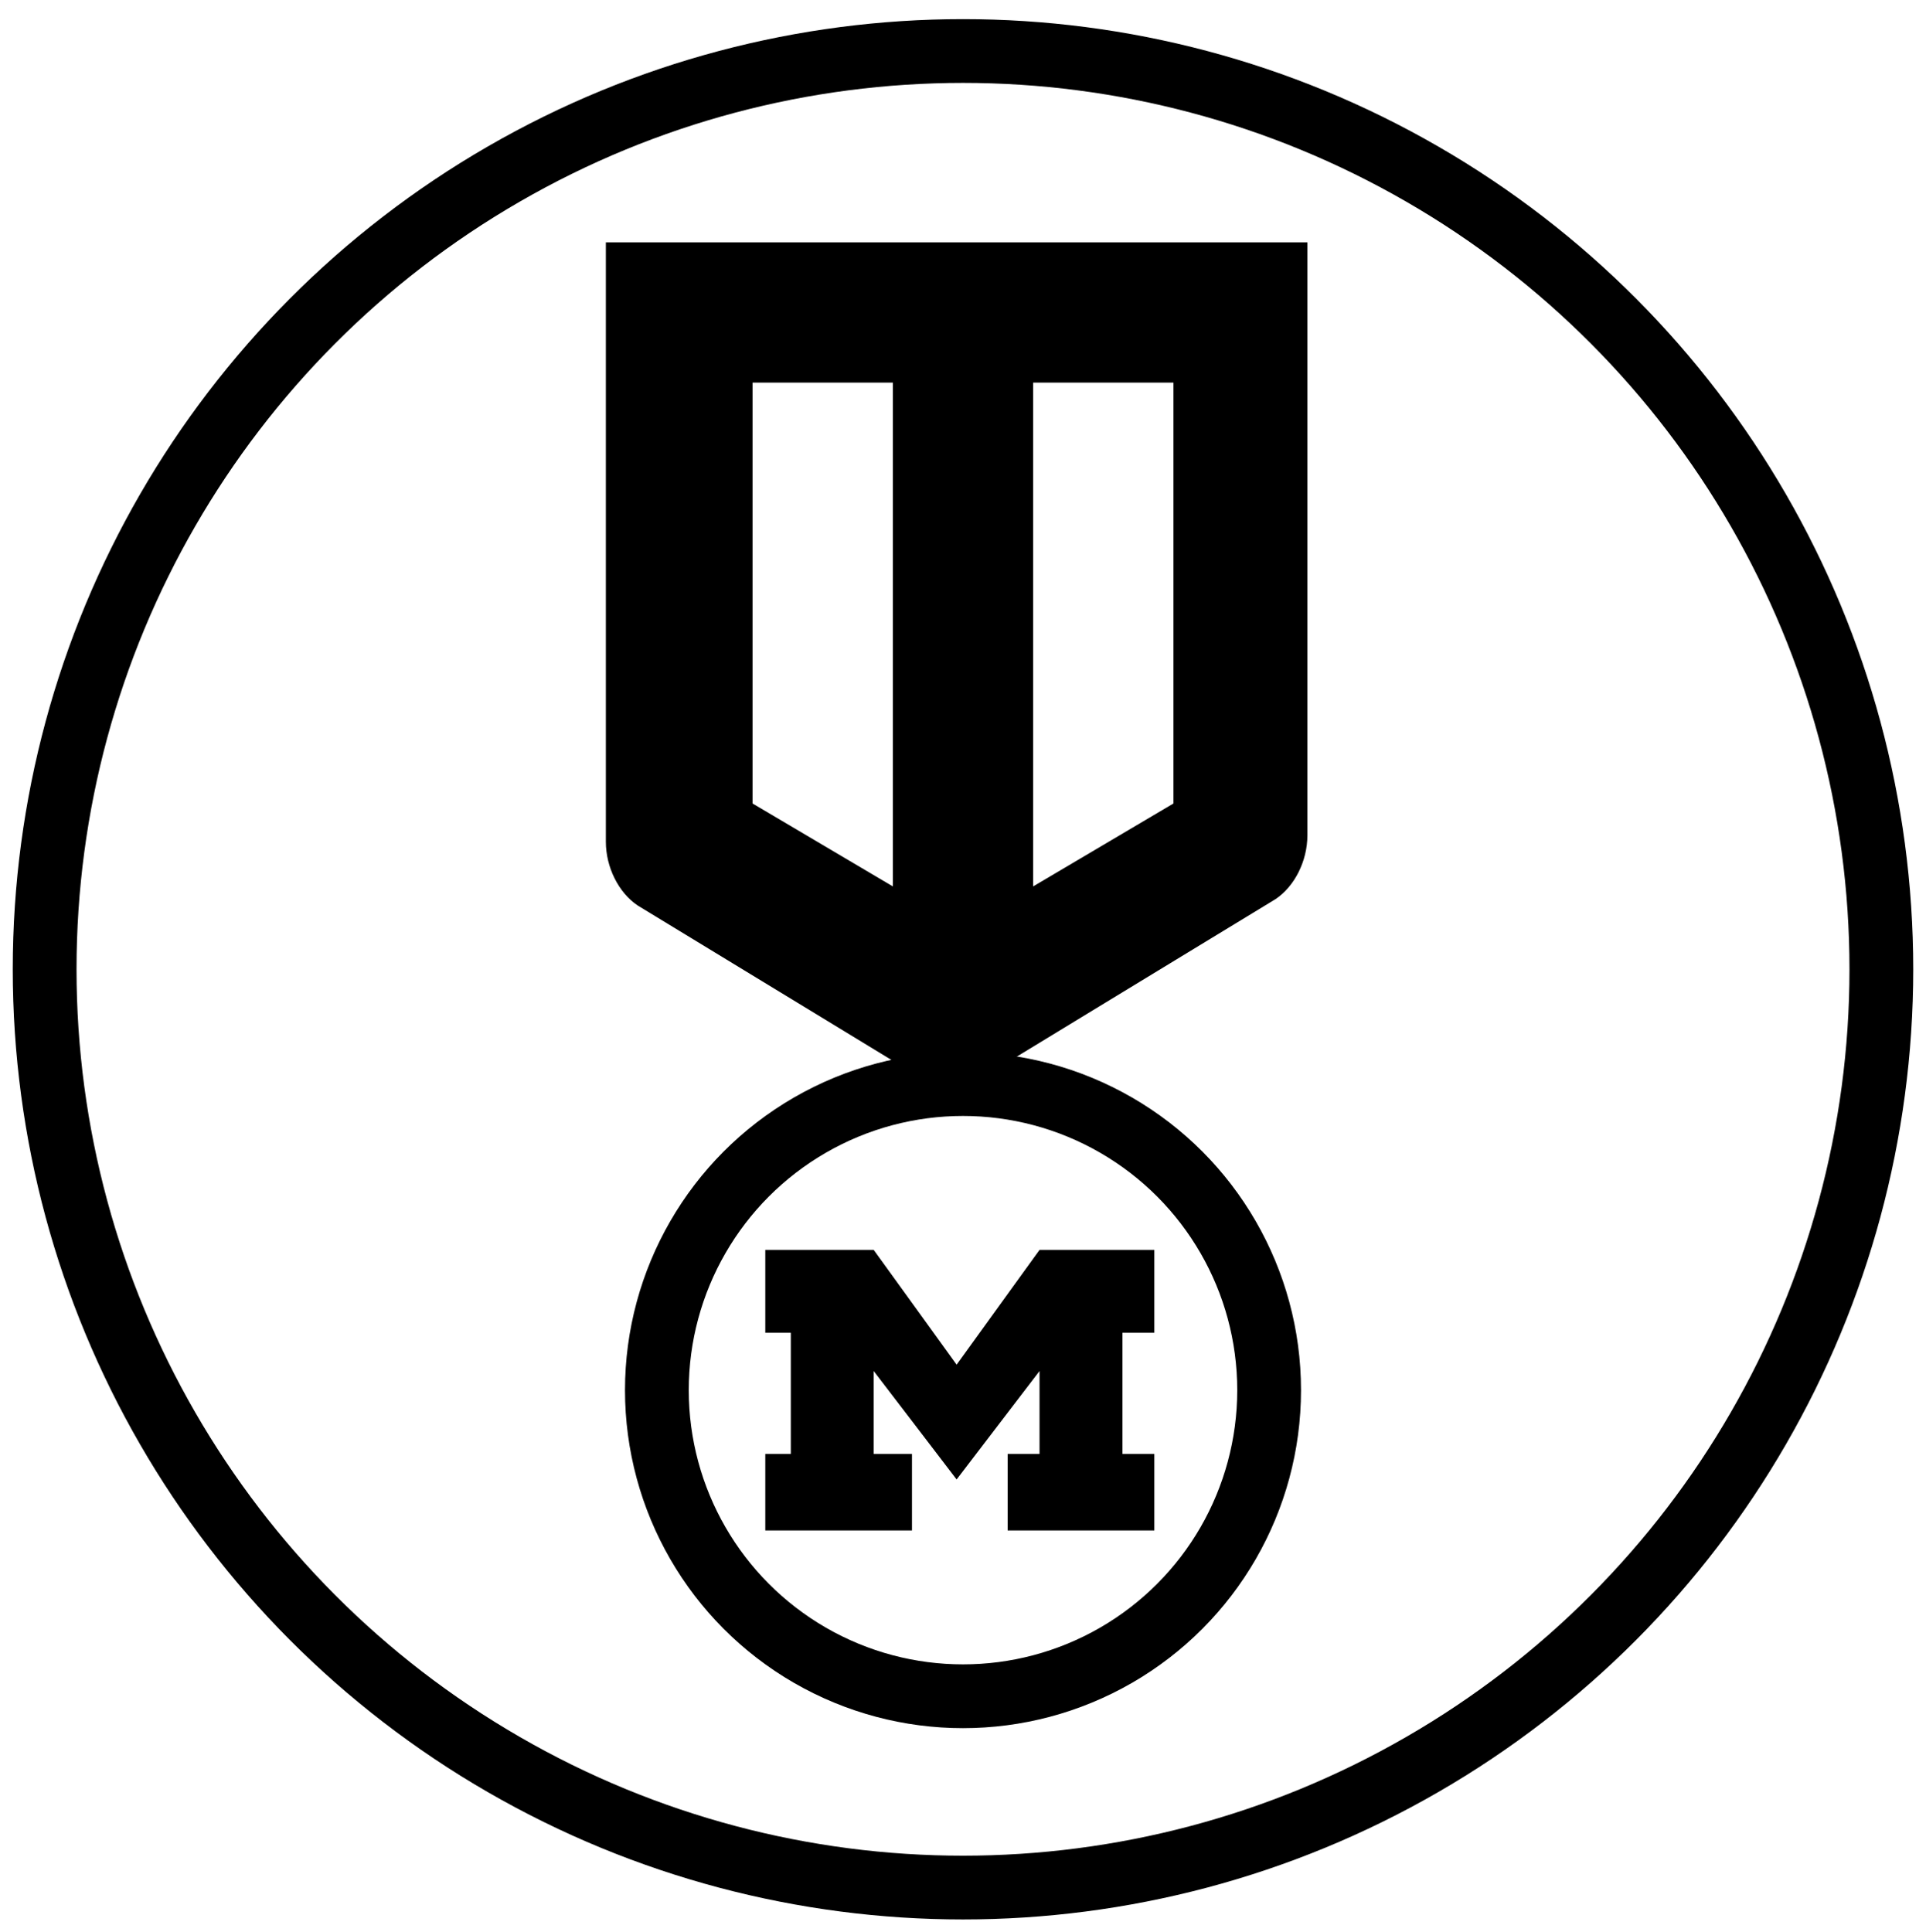 <?xml version="1.0" encoding="UTF-8"?> <!-- Generator: Adobe Illustrator 24.3.0, SVG Export Plug-In . SVG Version: 6.00 Build 0) --> <svg xmlns="http://www.w3.org/2000/svg" xmlns:xlink="http://www.w3.org/1999/xlink" version="1.1" id="Layer_1" x="0px" y="0px" viewBox="0 0 30.2 30.3" style="enable-background:new 0 0 30.2 30.3;" xml:space="preserve"> <style type="text/css"> .st0{fill:none;} .st1{display:none;} .st2{display:inline;} .st3{fill:none;stroke:#000000;stroke-miterlimit:10;} .st4{clip-path:url(#SVGID_2_);} .st5{clip-path:url(#SVGID_4_);} .st6{clip-path:url(#SVGID_6_);} .st7{clip-path:url(#SVGID_8_);} .st8{clip-path:url(#SVGID_10_);} .st9{clip-path:url(#SVGID_12_);} .st10{clip-path:url(#SVGID_14_);} .st11{clip-path:url(#SVGID_16_);} .st12{clip-path:url(#SVGID_18_);} .st13{clip-path:url(#SVGID_20_);} .st14{clip-path:url(#SVGID_22_);} .st15{clip-path:url(#SVGID_24_);} .st16{clip-path:url(#SVGID_26_);} .st17{clip-path:url(#SVGID_28_);} .st18{clip-path:url(#SVGID_30_);} .st19{clip-path:url(#SVGID_32_);} .st20{clip-path:url(#SVGID_34_);} .st21{clip-path:url(#SVGID_36_);} .st22{clip-path:url(#SVGID_38_);} .st23{clip-path:url(#SVGID_40_);} .st24{clip-path:url(#SVGID_42_);} .st25{clip-path:url(#SVGID_44_);} .st26{clip-path:url(#SVGID_46_);} </style> <g> <rect x="3.1" y="3.7" class="st0" width="24" height="24"></rect> </g> <g class="st1"> <path class="st2" d="M21.1,18.7v3h-12v-3h-2v3c0,1.1,0.9,2,2,2h12c1.1,0,2-0.9,2-2v-3H21.1z M20.1,14.7l-1.4-1.4l-2.6,2.6V7.7h-2 v8.2l-2.6-2.6l-1.4,1.4l5,5L20.1,14.7z"></path> </g> <circle class="st3" cx="15.1" cy="15.2" r="14.4"></circle> <path class="st0" d="M6.4,6.3h17.4v17.4H6.4V6.3z"></path> <path class="st1" d="M20.9,9.2H9.3c-0.8,0-1.5,0.7-1.5,1.5v8.7c0,0.8,0.7,1.5,1.5,1.5h11.6c0.8,0,1.5-0.7,1.5-1.5v-8.7 C22.4,9.9,21.7,9.2,20.9,9.2z M20.9,19.4H9.3v-8.7h11.6C20.9,10.7,20.9,19.4,20.9,19.4z M9.3,6.3h11.6v1.5H9.3V6.3z M9.3,22.3h11.6 v1.5H9.3V22.3z M15.1,15c1,0,1.8-0.8,1.8-1.8s-0.8-1.8-1.8-1.8s-1.8,0.8-1.8,1.8S14.1,15,15.1,15z M15.1,12.5c0.4,0,0.7,0.3,0.7,0.7 s-0.3,0.7-0.7,0.7s-0.7-0.3-0.7-0.7C14.4,12.8,14.7,12.5,15.1,12.5z M18.7,17.9c0-1.5-2.4-2.2-3.6-2.2s-3.6,0.7-3.6,2.2v0.7h7.3 L18.7,17.9L18.7,17.9z M12.8,17.6c0.4-0.4,1.5-0.7,2.3-0.7c0.9,0,1.9,0.3,2.3,0.7H12.8z"></path> <g> <rect x="5.5" y="4.3" class="st0" width="19.3" height="19.3"></rect> </g> <g> <g> <polygon class="st1" points="13.5,15.5 15.1,18 16.7,15.5 16.7,18.8 18.3,18.8 18.3,13.1 16.7,13.1 15.1,15.5 13.5,13.1 11.9,13.1 11.9,18.8 13.5,18.8 "></polygon> <g id="CoE-vert-4c_x5F_BW_x5F_RGB_1_" class="st1"> <g class="st2"> <g> <defs> <rect id="SVGID_1_" x="9.4" y="11.6" width="11.4" height="11.2"></rect> </defs> <clipPath id="SVGID_2_"> <use xlink:href="#SVGID_1_" style="overflow:visible;"></use> </clipPath> <polygon class="st4" points="15.2,17 14,15.3 14,16.6 14.5,16.6 14.5,17.8 12.2,17.8 12.2,16.6 12.6,16.6 12.6,14.7 12.2,14.7 12.2,13.5 14,13.5 15.2,15.2 16.5,13.5 18.3,13.5 18.3,14.7 17.8,14.7 17.8,16.6 18.3,16.6 18.3,17.8 16,17.8 16,16.6 16.5,16.6 16.5,15.3 "></polygon> </g> <g> <defs> <rect id="SVGID_3_" x="9.4" y="11.6" width="11.4" height="11.2"></rect> </defs> <clipPath id="SVGID_4_"> <use xlink:href="#SVGID_3_" style="overflow:visible;"></use> </clipPath> <g class="st5"> <g> <defs> <rect id="SVGID_5_" x="9.4" y="11.6" width="11.4" height="11.2"></rect> </defs> <clipPath id="SVGID_6_"> <use xlink:href="#SVGID_5_" style="overflow:visible;"></use> </clipPath> <path class="st6" d="M19.1,21.4L19.1,21.4C19.1,21.4,19.2,21.4,19.1,21.4C19.2,21.4,19.2,21.4,19.1,21.4v-0.1H19l0,0l0,0 C19,21.4,19,21.4,19.1,21.4L19.1,21.4h-0.3l0,0c0,0,0.1,0,0.1-0.1L19,21l0,0c0.1,0,0.1,0,0.1,0s0,0,0,0.1l0.1,0.3 c0,0.1,0,0.1,0.1,0.1l0,0h-0.2V21.4z M19.1,21.1L19,21.2h0.1V21.1z M17.5,21.3c0,0-0.1,0.1-0.2,0.1s-0.2-0.1-0.2-0.2 s0.1-0.2,0.2-0.2s0.1,0,0.1,0.1l0,0v0.1l0,0c0,0,0,0,0-0.1c0,0,0,0-0.1,0s-0.1,0.1-0.1,0.2s0.1,0.2,0.2,0.2 C17.4,21.4,17.4,21.3,17.5,21.3L17.5,21.3z M17.6,21.4L17.6,21.4L17.6,21.4c0.1-0.1,0.1-0.1,0.1-0.1v-0.2V21c0,0,0,0-0.1,0 l0,0h0.2l0,0h-0.1c0,0,0,0,0,0.1v0.1h0.1h0.1v-0.1c0-0.1,0-0.1-0.1-0.1l0,0H18l0,0c0,0,0,0,0,0.1v0.2v0.1c0,0,0,0,0.1,0l0,0 h-0.2l0,0H18c0,0,0,0,0-0.1v-0.1h-0.1h-0.1v0.1c0,0.1,0,0.1,0.1,0.1l0,0C17.9,21.4,17.6,21.4,17.6,21.4z M18.1,21.4 L18.1,21.4C18.2,21.4,18.2,21.4,18.1,21.4l0.1-0.1v-0.2c0-0.1,0-0.1-0.1-0.1l0,0h0.2l0,0c-0.1,0-0.1,0-0.1,0.1v0.2v0.1 c0,0,0,0,0.1,0l0,0H18.1z M16.8,21.4L16.8,21.4C16.9,21.4,16.9,21.4,16.8,21.4l0.1-0.1v-0.2c0-0.1,0-0.1-0.1-0.1l0,0H17l0,0 c0,0,0,0,0,0.1v0.2v0.1c0,0,0,0,0.1,0l0,0C17.1,21.4,16.8,21.4,16.8,21.4z M16.6,21.4L16.6,21.4c0.1,0,0.1,0,0.1-0.1v-0.2 l-0.2,0.3l0,0L16.4,21v0.3c0,0,0,0.1,0.1,0.1l0,0h-0.2l0,0h0.1v-0.1v-0.2c0,0,0,0,0-0.1l0,0l0,0h0.1l0.1,0.3l0.2-0.3h0.1l0,0 c-0.1,0-0.1,0-0.1,0.1v0.2v0.1c0,0,0,0,0.1,0l0,0C16.9,21.4,16.6,21.4,16.6,21.4z M19.4,21.4L19.4,21.4L19.4,21.4 c0.1-0.1,0.1-0.4,0.1-0.4s0,0-0.1,0l0,0h0.1c0,0.1,0,0.1,0.1,0.1l0.1,0.2v-0.2c0-0.1,0-0.1-0.1-0.1l0,0h0.2l0,0 c0,0-0.1,0-0.1,0.1v0.3l0,0v-0.1c0,0,0-0.1-0.1-0.1L19.4,21v0.2c0,0.1,0,0.1,0.1,0.1l0,0h-0.1V21.4z M15.6,21.2 c0,0.2-0.1,0.2-0.2,0.2c-0.1,0-0.2-0.1-0.2-0.2s0.1-0.2,0.2-0.2S15.6,21.1,15.6,21.2 M15.3,21.4 C15.4,21.4,15.4,21.4,15.3,21.4c0.1-0.1,0.1-0.2,0.1-0.2c0-0.1,0-0.1-0.1-0.1c0,0,0,0-0.1,0h-0.1v0.1 C15.2,21.2,15.2,21.3,15.3,21.4L15.3,21.4 M15.6,21.4L15.6,21.4h0.2l0,0c0,0-0.1,0-0.1-0.1v-0.1h0.1c0.1,0,0.1,0,0.1,0.1l0,0 v-0.1l0,0c0,0,0,0.1-0.1,0.1h-0.1V21c0,0,0,0,0.1,0s0.1,0,0.1,0.1l0,0V21h-0.3l0,0c0,0,0,0,0.1,0v0.1v0.2 C15.7,21.3,15.7,21.3,15.6,21.4C15.7,21.4,15.7,21.4,15.6,21.4 M11.7,21.4L11.7,21.4C11.8,21.4,11.8,21.4,11.7,21.4l0.1-0.1 v-0.2c0-0.1,0-0.1-0.1-0.1l0,0h0.2l0,0c-0.1,0-0.1,0-0.1,0.1v0.2L11.7,21.4c0.1,0,0.1,0,0.2,0l0,0H11.7z M13.7,21.4 L13.7,21.4C13.8,21.4,13.8,21.4,13.7,21.4l0.1-0.1v-0.2c0-0.1,0-0.1-0.1-0.1l0,0h0.2l0,0c-0.1,0-0.1,0-0.1,0.1v0.2L13.7,21.4 c0.1,0,0.1,0,0.2,0l0,0H13.7z M11.2,21.4L11.2,21.4L11.2,21.4c0.1-0.1,0.1-0.4,0.1-0.4s0,0-0.1,0l0,0h0.1 c0,0.1,0,0.1,0.1,0.1l0.1,0.2v-0.2c0-0.1,0-0.1-0.1-0.1l0,0h0.2l0,0c0,0-0.1,0-0.1,0.1v0.4l0,0v-0.1c0,0,0-0.1-0.1-0.1 l-0.2-0.2v0.2c0,0.1,0,0.1,0.1,0.1l0,0H11.2z M13.3,21.3L13.3,21.3c0,0.1,0.1,0.1,0.2,0.1c0,0,0.1,0,0.1-0.1s0-0.1-0.1-0.1 c0,0,0,0-0.1,0c0,0-0.1,0-0.1-0.1s0.1-0.1,0.1-0.1h0.1l0,0v0.1l0,0c0,0,0,0,0-0.1h-0.1c0,0-0.1,0-0.1,0.1s0.1,0.1,0.1,0.1 s0,0,0.1,0l0.1,0.1c0,0.1-0.1,0.1-0.2,0.1c-0.1,0-0.1,0-0.1,0V21.3L13.3,21.3z M14.1,21.4L14.1,21.4L14.1,21.4l0.1-0.4h-0.1 C14,21,14,21,14,21.1l0,0V21h0.4v0.1l0,0c0-0.1,0-0.1-0.1-0.1h-0.1v0.3c0,0,0,0.1,0.1,0.1l0,0H14.1z M10.8,21L10.8,21 c-0.1,0-0.1,0-0.1,0.1v0.1c0,0.1,0,0.1,0,0.1h0.1c0.1,0,0.1,0,0.1-0.1c0,0,0-0.1,0-0.2v-0.1c0,0,0,0-0.1,0l0,0H11l0,0 C11,20.9,10.9,20.9,10.8,21c0.1,0,0.1,0.1,0.1,0.2v0.1c0,0.1-0.1,0.1-0.2,0.1h-0.1c-0.1,0-0.1-0.1-0.1-0.2v-0.1V21 c0,0,0,0-0.1,0l0,0H10.8z M12.4,21L12.4,21c0,0,0,0-0.1,0.1l-0.1,0.3l0,0l-0.1-0.3C12,21,12,21,12,21l0,0h0.2l0,0h-0.1 c0,0,0,0,0,0.1l0.1,0.2l0.1-0.2C12.3,21.1,12.3,21,12.4,21c-0.1,0-0.1,0-0.2,0l0,0H12.4z M14.6,21.4L14.6,21.4L14.6,21.4 c0.1,0,0.1-0.1,0.1-0.1v-0.1L14.5,21c0,0,0-0.1-0.1-0.1l0,0h0.2l0,0h-0.1l0,0l0.1,0.1l0.1-0.1l0,0c0,0,0,0-0.1,0l0,0h0.2l0,0 c0,0-0.1,0-0.1,0.1l-0.1,0.1v0.1C14.6,21.3,14.6,21.3,14.6,21.4L14.6,21.4L14.6,21.4L14.6,21.4z M12.8,21.4v-0.1l0,0 c0,0.1-0.1,0.1-0.1,0.1c-0.1,0-0.1,0-0.1,0v-0.1l0,0c0.1,0,0.1,0,0.1,0.1l0,0v-0.1l0,0c0,0,0,0.1-0.1,0.1l0,0V21h0.1 c0.1,0,0.1,0,0.1,0.1l0,0V21h-0.3l0,0c0,0,0,0,0.1,0v0.1v0.2v0.1c0,0,0,0.1-0.1,0.1l0,0h0.3V21.4z M18.8,21.2L18.8,21.2 c0,0,0,0,0,0.1l0,0c0,0-0.1,0.1-0.2,0.1c-0.2,0-0.2-0.1-0.2-0.2s0.1-0.2,0.2-0.2s0.1,0,0.2,0.1l0,0V21.2L18.8,21.2 c-0.1-0.1-0.1-0.2-0.1-0.2s0,0-0.1,0s-0.1,0.1-0.1,0.2s0.1,0.2,0.1,0.2c0.1,0,0.1,0,0.1,0l0,0c0-0.1,0-0.1-0.1-0.1l0,0h0.2 V21.2z M13,21.2C13,21.2,13.1,21.2,13,21.2c0.1,0,0.1,0,0.1-0.1s0-0.1-0.1-0.1l0,0V21.2z M13,21.3c0,0.1,0,0.1,0.1,0.1l0,0 h-0.2l0,0C12.9,21.4,12.9,21.4,13,21.3L13,21.3v-0.2c0-0.1,0-0.1,0-0.1s0,0-0.1,0l0,0h0.2c0.1,0,0.1,0.1,0.1,0.1 S13.2,21.2,13,21.3l0.2,0c0,0.1,0,0.1,0.1,0.1l0,0l0,0c-0.1,0-0.1,0-0.2-0.1L13,21.3C13.1,21.2,13.1,21.2,13,21.3L13,21.3 L13,21.3z"></path> </g> </g> </g> <g> <defs> <rect id="SVGID_7_" x="9.4" y="11.6" width="11.4" height="11.2"></rect> </defs> <clipPath id="SVGID_8_"> <use xlink:href="#SVGID_7_" style="overflow:visible;"></use> </clipPath> <polygon class="st7" points="12.6,19.3 12.6,18.4 12.9,18.4 13,19 13,19 13.2,18.4 13.4,18.4 13.4,19.3 13.3,19.3 13.3,18.6 13.3,18.6 13.1,19.3 12.9,19.3 12.8,18.6 12.8,18.6 12.8,19.3 "></polygon> </g> <g> <defs> <rect id="SVGID_9_" x="9.4" y="11.6" width="11.4" height="11.2"></rect> </defs> <clipPath id="SVGID_10_"> <use xlink:href="#SVGID_9_" style="overflow:visible;"></use> </clipPath> <rect x="13.6" y="18.4" class="st8" width="0.2" height="0.9"></rect> </g> <g> <defs> <rect id="SVGID_11_" x="9.4" y="11.6" width="11.4" height="11.2"></rect> </defs> <clipPath id="SVGID_12_"> <use xlink:href="#SVGID_11_" style="overflow:visible;"></use> </clipPath> <g class="st9"> <g> <defs> <rect id="SVGID_13_" x="9.4" y="11.6" width="11.4" height="11.2"></rect> </defs> <clipPath id="SVGID_14_"> <use xlink:href="#SVGID_13_" style="overflow:visible;"></use> </clipPath> <path class="st10" d="M13.9,18.8c0-0.2,0-0.4,0.3-0.4c0.2,0,0.3,0.1,0.3,0.3h-0.2c0-0.1,0-0.2-0.1-0.2s-0.1,0.1-0.1,0.3 c0,0.2,0,0.3,0.1,0.3s0.1-0.1,0.1-0.2h0.2c0,0.2-0.1,0.3-0.3,0.3C13.9,19.3,13.9,19.1,13.9,18.8"></path> </g> <g> <defs> <rect id="SVGID_15_" x="9.4" y="11.6" width="11.4" height="11.2"></rect> </defs> <clipPath id="SVGID_16_"> <use xlink:href="#SVGID_15_" style="overflow:visible;"></use> </clipPath> <polygon class="st11" points="15,18.8 15,18.4 15.2,18.4 15.2,19.3 15,19.3 15,18.9 14.8,18.9 14.8,19.3 14.6,19.3 14.6,18.4 14.8,18.4 14.8,18.8 "></polygon> </g> <g> <defs> <rect id="SVGID_17_" x="9.4" y="11.6" width="11.4" height="11.2"></rect> </defs> <clipPath id="SVGID_18_"> <use xlink:href="#SVGID_17_" style="overflow:visible;"></use> </clipPath> <rect x="15.3" y="18.4" class="st12" width="0.2" height="0.9"></rect> </g> <g> <defs> <rect id="SVGID_19_" x="9.4" y="11.6" width="11.4" height="11.2"></rect> </defs> <clipPath id="SVGID_20_"> <use xlink:href="#SVGID_19_" style="overflow:visible;"></use> </clipPath> <path class="st13" d="M16.1,18.7c0-0.1,0-0.2-0.1-0.2s-0.1,0.2-0.1,0.3c0,0.3,0,0.3,0.1,0.3h0.1V19H16v-0.1h0.3v0.4h-0.2 c-0.3,0-0.3-0.1-0.3-0.5c0-0.2,0-0.4,0.3-0.4c0.2,0,0.3,0.1,0.3,0.3C16.4,18.7,16.1,18.7,16.1,18.7z"></path> </g> <g> <defs> <rect id="SVGID_21_" x="9.4" y="11.6" width="11.4" height="11.2"></rect> </defs> <clipPath id="SVGID_22_"> <use xlink:href="#SVGID_21_" style="overflow:visible;"></use> </clipPath> <path class="st14" d="M16.3,19.3l0.2-0.9h0.2l0.2,0.9h-0.2v-0.2h-0.2v0.2H16.3z M16.7,18.6L16.7,18.6L16.6,19h0.2L16.7,18.6z "></path> </g> <g> <defs> <rect id="SVGID_23_" x="9.4" y="11.6" width="11.4" height="11.2"></rect> </defs> <clipPath id="SVGID_24_"> <use xlink:href="#SVGID_23_" style="overflow:visible;"></use> </clipPath> <polygon class="st15" points="17.1,19.3 17.1,18.4 17.4,18.4 17.6,19 17.6,19 17.6,18.4 17.8,18.4 17.8,19.3 17.5,19.3 17.3,18.6 17.3,18.6 17.3,19.3 "></polygon> </g> <g> <defs> <rect id="SVGID_25_" x="9.4" y="11.6" width="11.4" height="11.2"></rect> </defs> <clipPath id="SVGID_26_"> <use xlink:href="#SVGID_25_" style="overflow:visible;"></use> </clipPath> <polygon class="st16" points="11.8,20.5 11.8,19.6 12.2,19.6 12.2,19.7 11.9,19.7 11.9,20 12.2,20 12.2,20.1 11.9,20.1 11.9,20.3 12.2,20.3 12.2,20.5 "></polygon> </g> <g> <defs> <rect id="SVGID_27_" x="9.4" y="11.6" width="11.4" height="11.2"></rect> </defs> <clipPath id="SVGID_28_"> <use xlink:href="#SVGID_27_" style="overflow:visible;"></use> </clipPath> <polygon class="st17" points="12.4,20.5 12.4,19.6 12.6,19.6 12.8,20.2 12.8,20.2 12.8,19.6 13,19.6 13,20.5 12.8,20.5 12.5,19.8 12.5,19.8 12.5,20.5 "></polygon> </g> <g> <defs> <rect id="SVGID_29_" x="9.4" y="11.6" width="11.4" height="11.2"></rect> </defs> <clipPath id="SVGID_30_"> <use xlink:href="#SVGID_29_" style="overflow:visible;"></use> </clipPath> <path class="st18" d="M13.6,19.9c0-0.1,0-0.2-0.1-0.2s-0.1,0.2-0.1,0.3c0,0.3,0,0.3,0.1,0.3h0.1v-0.2h-0.1V20h0.3v0.4h-0.2 c-0.3,0-0.3-0.1-0.3-0.5c0-0.2,0-0.4,0.3-0.4c0.2,0,0.3,0.1,0.3,0.3h-0.3V19.9z"></path> </g> <g> <defs> <rect id="SVGID_31_" x="9.4" y="11.6" width="11.4" height="11.2"></rect> </defs> <clipPath id="SVGID_32_"> <use xlink:href="#SVGID_31_" style="overflow:visible;"></use> </clipPath> <rect x="13.9" y="19.6" class="st19" width="0.2" height="0.9"></rect> </g> <g> <defs> <rect id="SVGID_33_" x="9.4" y="11.6" width="11.4" height="11.2"></rect> </defs> <clipPath id="SVGID_34_"> <use xlink:href="#SVGID_33_" style="overflow:visible;"></use> </clipPath> <polygon class="st20" points="14.2,20.5 14.2,19.6 14.5,19.6 14.7,20.2 14.7,20.2 14.7,19.6 14.9,19.6 14.9,20.5 14.6,20.5 14.4,19.8 14.4,19.8 14.4,20.5 "></polygon> </g> <g> <defs> <rect id="SVGID_35_" x="9.4" y="11.6" width="11.4" height="11.2"></rect> </defs> <clipPath id="SVGID_36_"> <use xlink:href="#SVGID_35_" style="overflow:visible;"></use> </clipPath> <polygon class="st21" points="15,20.5 15,19.6 15.5,19.6 15.5,19.7 15.2,19.7 15.2,20 15.5,20 15.5,20.1 15.2,20.1 15.2,20.3 15.5,20.3 15.5,20.5 "></polygon> </g> <g> <defs> <rect id="SVGID_37_" x="9.4" y="11.6" width="11.4" height="11.2"></rect> </defs> <clipPath id="SVGID_38_"> <use xlink:href="#SVGID_37_" style="overflow:visible;"></use> </clipPath> <polygon class="st22" points="15.6,20.5 15.6,19.6 16.1,19.6 16.1,19.7 15.8,19.7 15.8,20 16.1,20 16.1,20.1 15.8,20.1 15.8,20.3 16.1,20.3 16.1,20.5 "></polygon> </g> <g> <defs> <rect id="SVGID_39_" x="9.4" y="11.6" width="11.4" height="11.2"></rect> </defs> <clipPath id="SVGID_40_"> <use xlink:href="#SVGID_39_" style="overflow:visible;"></use> </clipPath> <path class="st23" d="M16.4,20.5h-0.2v-0.9h0.3c0.1,0,0.2,0.1,0.2,0.2s0,0.2-0.2,0.2l0,0c0,0,0.2,0,0.2,0.2 c0,0.1,0,0.2,0,0.3L16.4,20.5c0.1-0.1,0.1-0.1,0.1-0.2s0-0.2-0.1-0.2l0,0C16.4,20.1,16.4,20.5,16.4,20.5z M16.4,20L16.4,20 c0.2,0,0.2-0.1,0.2-0.1c0-0.1,0-0.1-0.1-0.1h-0.1V20z"></path> </g> <g> <defs> <rect id="SVGID_41_" x="9.4" y="11.6" width="11.4" height="11.2"></rect> </defs> <clipPath id="SVGID_42_"> <use xlink:href="#SVGID_41_" style="overflow:visible;"></use> </clipPath> <rect x="16.9" y="19.6" class="st24" width="0.2" height="0.9"></rect> </g> <g> <defs> <rect id="SVGID_43_" x="9.4" y="11.6" width="11.4" height="11.2"></rect> </defs> <clipPath id="SVGID_44_"> <use xlink:href="#SVGID_43_" style="overflow:visible;"></use> </clipPath> <polygon class="st25" points="17.2,20.5 17.2,19.6 17.5,19.6 17.7,20.2 17.7,20.2 17.7,19.6 17.9,19.6 17.9,20.5 17.6,20.5 17.4,19.8 17.4,19.8 17.4,20.5 "></polygon> </g> <g> <defs> <rect id="SVGID_45_" x="9.4" y="11.6" width="11.4" height="11.2"></rect> </defs> <clipPath id="SVGID_46_"> <use xlink:href="#SVGID_45_" style="overflow:visible;"></use> </clipPath> <path class="st26" d="M18.4,19.9c0-0.1,0-0.2-0.1-0.2s-0.1,0.2-0.1,0.3c0,0.3,0,0.3,0.1,0.3h0.1v-0.2h-0.1V20h0.3v0.4h-0.2 c-0.3,0-0.3-0.1-0.3-0.5c0-0.2,0-0.4,0.3-0.4c0.2,0,0.3,0.1,0.3,0.3h-0.3V19.9z"></path> </g> </g> </g> </g> </g> <polygon points="12,19.6 12,20.9 12.4,20.9 12.4,22.8 12,22.8 12,24 14.3,24 14.3,22.8 13.7,22.8 13.7,21.5 15,23.2 16.3,21.5 16.3,22.8 15.8,22.8 15.8,24 18.1,24 18.1,22.8 17.6,22.8 17.6,20.9 18.1,20.9 18.1,19.6 16.3,19.6 15,21.4 13.7,19.6 "></polygon> <g> <g> <path d="M15.4,16.9l4.6-2.8c0.3-0.2,0.5-0.6,0.5-1V3.8H9.5v9.4c0,0.4,0.2,0.8,0.5,1l4.6,2.8 M14,13.9l-2.2-1.3V6H14V13.9z M18.4,12.6l-2.2,1.3V6h2.2V12.6z"></path> </g> </g> <circle class="st3" cx="15.1" cy="21.8" r="4.8"></circle> </g> </g> </svg> 